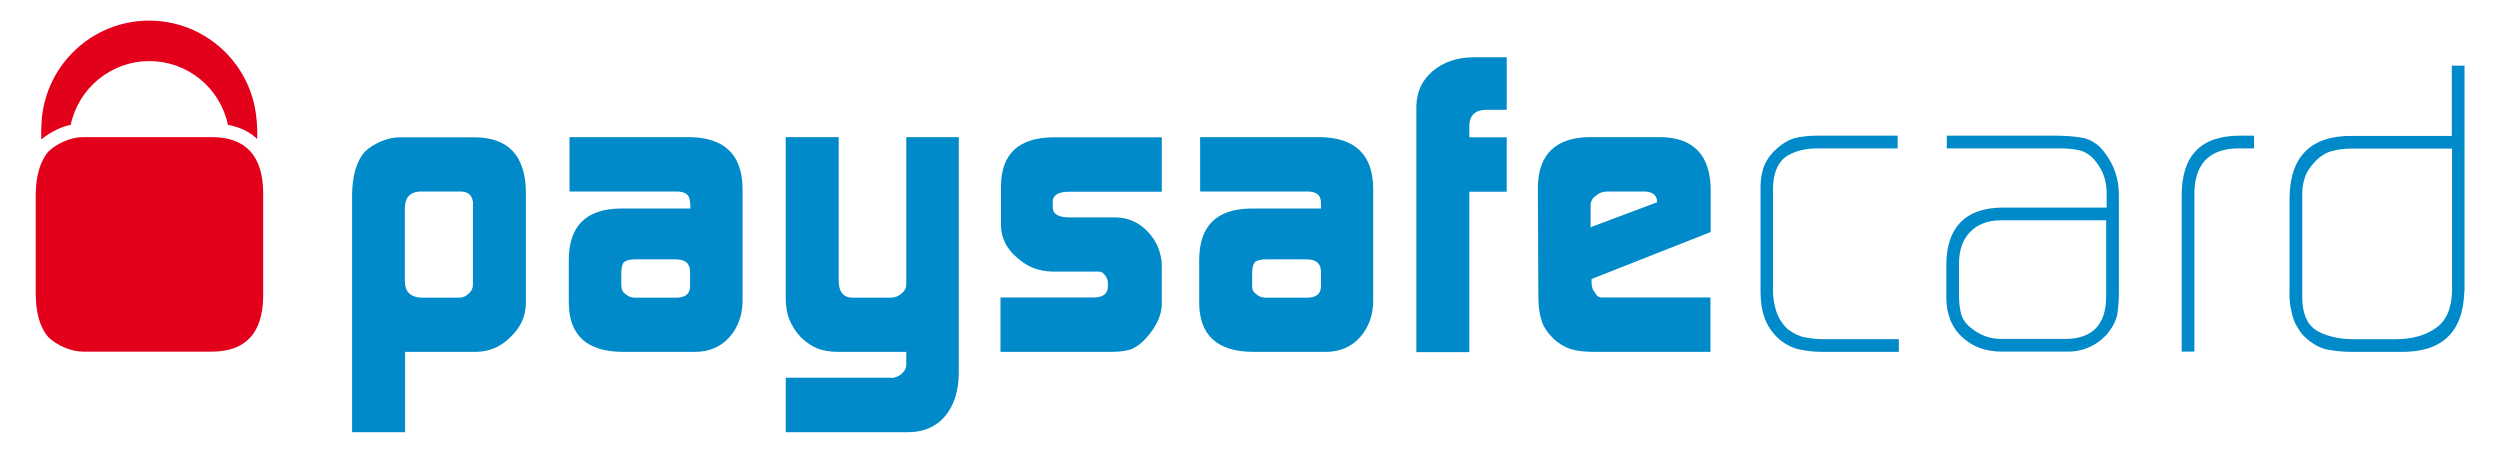 <svg version="1.1" id="layer" xmlns="http://www.w3.org/2000/svg" x="0" y="0" viewBox="0 0 1043 189" xml:space="preserve"><style type="text/css">.st0{fill:#008ac9}.st1{fill:#e3001b}</style><path id="path2491" class="st0" d="M197.4 85.3c-.1-3.5-1.8-5.3-5-5.4h-17.2c-4.1.2-6.2 2.5-6.3 6.7v30.9c.1 4.3 2.4 6.5 6.9 6.7h15.7c1.6 0 3-.6 4.1-1.8 1.1-.9 1.7-2.1 1.7-3.6V85.3zM146.9 81c.1-7.7 1.8-13.6 5.2-17.6 1.7-1.7 3.9-3.1 6.6-4.3 2.8-1.2 5.4-1.8 8-1.8h31.5c13.9.1 21 7.7 21.2 22.8v46.5c-.1 5.4-2.2 10-6.3 13.9-4 4.1-8.8 6.2-14.4 6.3H169v33.5h-22.1V81"/><path id="path2493" class="st0" d="M259.3 119.7c0 1.3.6 2.3 1.8 3.1 1 .9 2.4 1.4 4 1.4H282c3.8 0 5.8-1.5 5.9-4.5v-6.3c0-3.5-2-5.2-6.1-5.2H265c-2.2 0-3.7.4-4.6 1.1-.8.8-1.2 2.4-1.2 4.8v5.6zm28.6-34.9c.1-3.4-1.9-5-5.9-4.9h-44.4V57.2h50c14.6.2 22 7.3 22.2 21.2v47.4c-.1 6-2 10.9-5.5 14.9-3.7 4.1-8.5 6.1-14.4 6.1h-30.2c-14.7-.1-22.2-6.8-22.4-20.2v-18.3c.1-14 7.2-21.1 21.4-21.3H288v-2.2"/><path id="path2495" class="st0" d="M371.8 157.7c1.7-.1 3.3-.7 4.5-1.9 1.2-1.1 1.8-2.3 1.8-3.6v-5.4h-28.2c-3.7 0-6.6-.5-8.8-1.4-2.3-.9-4.6-2.4-7-4.7-2.2-2.4-3.8-4.9-4.8-7.5-1-2.4-1.5-5.4-1.5-9.1V57.2h22.1V117c0 4.8 2 7.2 5.9 7.2h15.6c1.9 0 3.5-.6 4.8-1.8 1.3-1.1 1.9-2.3 1.9-3.8V57.2H400v98.7c-.1 7.3-2 13.2-5.6 17.6-3.7 4.4-8.7 6.7-15.1 6.8h-51.5v-22.7h44"/><path id="path2497" class="st0" d="M417.3 124.1h39.3c3.6-.1 5.5-1.6 5.6-4.3v-2c0-.6-.2-1.2-.5-1.9-.9-1.7-2-2.6-3.2-2.6H439c-5.8-.1-10.7-2.1-14.9-6-4.2-3.6-6.3-7.9-6.5-13.1V77.4c.2-13.2 7.4-19.9 21.5-20.1h45.6V80H446c-4.5 0-6.8 1.4-6.8 4.2v2.2c0 2.9 2.3 4.3 7 4.3h19.4c5.2.1 9.6 2.1 13.3 6 3.7 3.9 5.6 8.5 5.8 13.9V127c-.1 4.6-2.3 9.3-6.4 13.9-2 2.3-4.1 3.8-6.1 4.7-2.1.8-5 1.2-8.7 1.2h-46.1v-22.7"/><path id="path2499" class="st0" d="M522.4 119.7c0 1.3.6 2.3 1.8 3.1 1 .9 2.3 1.4 4 1.4h17c3.8 0 5.8-1.5 5.9-4.5v-6.3c0-3.5-2-5.2-6.1-5.2h-16.8c-2.2 0-3.7.4-4.6 1.1-.8.8-1.2 2.4-1.2 4.8v5.6zm28.7-34.9c.1-3.4-1.9-5-6-4.9h-44.4V57.2h50c14.6.2 22 7.3 22.2 21.2v47.4c-.1 6-2 10.9-5.5 14.9-3.7 4.1-8.5 6.1-14.4 6.1h-30.3c-14.7-.1-22.2-6.8-22.4-20.2v-18.3c.1-14 7.2-21.1 21.4-21.3h29.4v-2.2"/><path id="path2501" class="st0" d="M590.9 44.4c.1-6.1 2.4-11 6.8-14.7 4.3-3.7 9.9-5.7 16.9-5.8h14v21.9h-8.5c-4.7.1-7 2.3-7.1 6.7v4.8h15.6V80H613v66.9h-22.1V44.4"/><path id="path2503" class="st0" d="M691.3 84.4v-.5c0-1.2-.5-2.2-1.4-2.9-1-.7-2.3-1.1-3.8-1.1h-15.4c-2 0-3.6.6-4.8 1.7-1.5 1-2.3 2.4-2.3 4.1v9.1l27.7-10.4zm-27.3 32v1.4c0 1.8.5 3.3 1.4 4.3.7 1.3 1.6 2 2.9 2h45.3v22.7h-48.2c-4.4 0-7.8-.4-10.2-1.2-2.6-.9-5-2.3-7.1-4.3-2.4-2.4-4.1-4.8-4.9-7.4-.9-2.6-1.4-6.1-1.4-10.4l-.2-45.4c.2-13.7 7.4-20.7 21.5-20.9h29.7c13.7.2 20.7 7.5 20.9 21.7v17.9L664 116.4"/><path id="path2505" class="st0" d="M760.5 146.8c-3.3 0-6.4-.3-9.2-.9-2.9-.5-5.8-1.8-8.7-4.1-3-2.6-5.1-5.6-6.3-8.9-1.2-3.2-1.8-6.9-1.8-10.9V79.8c-.1-3.4.2-6.5 1-9.1.7-2.6 2.3-5.2 4.7-7.7 2.7-2.6 5.4-4.4 8.3-5.3 2.8-.7 5.9-1.1 9.4-1.1h33.8v5.3h-33c-5.8 0-10.4 1.2-13.8 3.6-3.4 2.6-5.2 7.1-5.2 13.5v42.3c0 3 .5 5.9 1.4 8.7.9 2.7 2.5 5.2 4.7 7.3 2.4 1.8 4.8 3 7.1 3.4 2.4.5 5 .8 7.8.8h31.5v5.3h-31.7"/><path id="path2507" class="st0" d="M878.7 91.9h-44.3c-5.3.1-9.5 1.8-12.5 4.9-3.1 3.2-4.6 7.6-4.6 13.2v13.5c0 2.6.3 5 .8 7.2.6 2.3 1.9 4.3 4.1 6 3.8 3.2 8.1 4.7 12.7 4.7h26.9c11.2-.1 16.9-6 16.9-17.8V91.9zm5.3 30.5c0 3.4-.3 6.4-.7 9-.7 2.9-2.2 5.6-4.4 8.2-4.6 4.9-10.4 7.3-17.2 7.1h-26.4c-6.9 0-12.4-2-16.7-6.1-4.4-4-6.6-9.6-6.6-16.8v-13.6c.2-15.4 7.9-23.3 23-23.6h43.9v-6c0-4.9-1.4-9.2-4.3-12.9-1.8-2.4-3.9-4-6.3-4.8-2.4-.6-5.2-1-8.2-1h-47.9v-5.3h45.4c4.2 0 7.9.3 11.3.9 1.7.3 3.3 1 4.8 2 1.6.9 3 2.3 4.3 4.1 4.1 5.3 6.1 11.3 6 18.1v40.7"/><path id="path2509" class="st0" d="M933.6 61.9c-12.3.2-18.4 6.9-18.1 20.1v64.7h-5.3V82.1c-.2-17 7.8-25.5 24.3-25.5h5.9v5.3h-6.8"/><path id="path2511" class="st0" d="M1022.9 62h-41.8c-3 0-5.7.3-8.1 1-2.5.6-5 2.1-7.3 4.6-2.2 2.3-3.6 4.6-4.2 6.8-.8 2.3-1.1 5-1 8.2v41.3c0 6.9 2 11.5 6 14 2 1.2 4.2 2 6.6 2.6 2.4.6 5.2 1 8.2 1h18.3c6.8 0 12.4-1.6 16.7-4.7 4.3-3 6.5-8.1 6.7-15.4V62zm5.2 59.7c-.5 17.1-9.5 25.5-27.1 25.1h-19.6c-4.1 0-7.8-.4-11.1-1.1-3.4-.9-6.6-2.9-9.7-6.1-2.3-2.9-3.8-5.8-4.4-8.8-.8-3-1.2-6.3-1-9.9V82.5c.2-17.3 9-26 26.2-25.8h41.5V27.4h5.3v94.3"/><path id="path2513" class="st1" d="M24.3 53.8c1.7-.8 3.5-1.4 5.2-1.7 3.2-15.2 16.7-26.6 32.8-26.6 16.2 0 29.6 11.4 32.8 26.6 5 .9 9.1 2.9 12.2 5.9.1-2.9 0-5.7-.3-8.4-2-23-21.3-41-44.8-41-24.2 0-43.9 19.2-44.9 43.1-.1 2.1-.2 4.2-.1 6.5 2.1-1.7 4.4-3.2 7.1-4.4"/><path id="path2515" class="st1" d="M88.6 57.2H34.7c-2.6 0-5.3.6-8 1.8-2.7 1.2-4.9 2.6-6.6 4.3-3.3 4-5.1 9.9-5.2 17.6V123c.1 7.7 1.8 13.6 5.2 17.6 1.8 1.7 3.9 3.1 6.6 4.3 2.8 1.2 5.5 1.8 8 1.8h53.9c13.9-.1 21-7.8 21.2-22.9V80.1c-.2-15.1-7.3-22.8-21.2-22.9"/></svg>